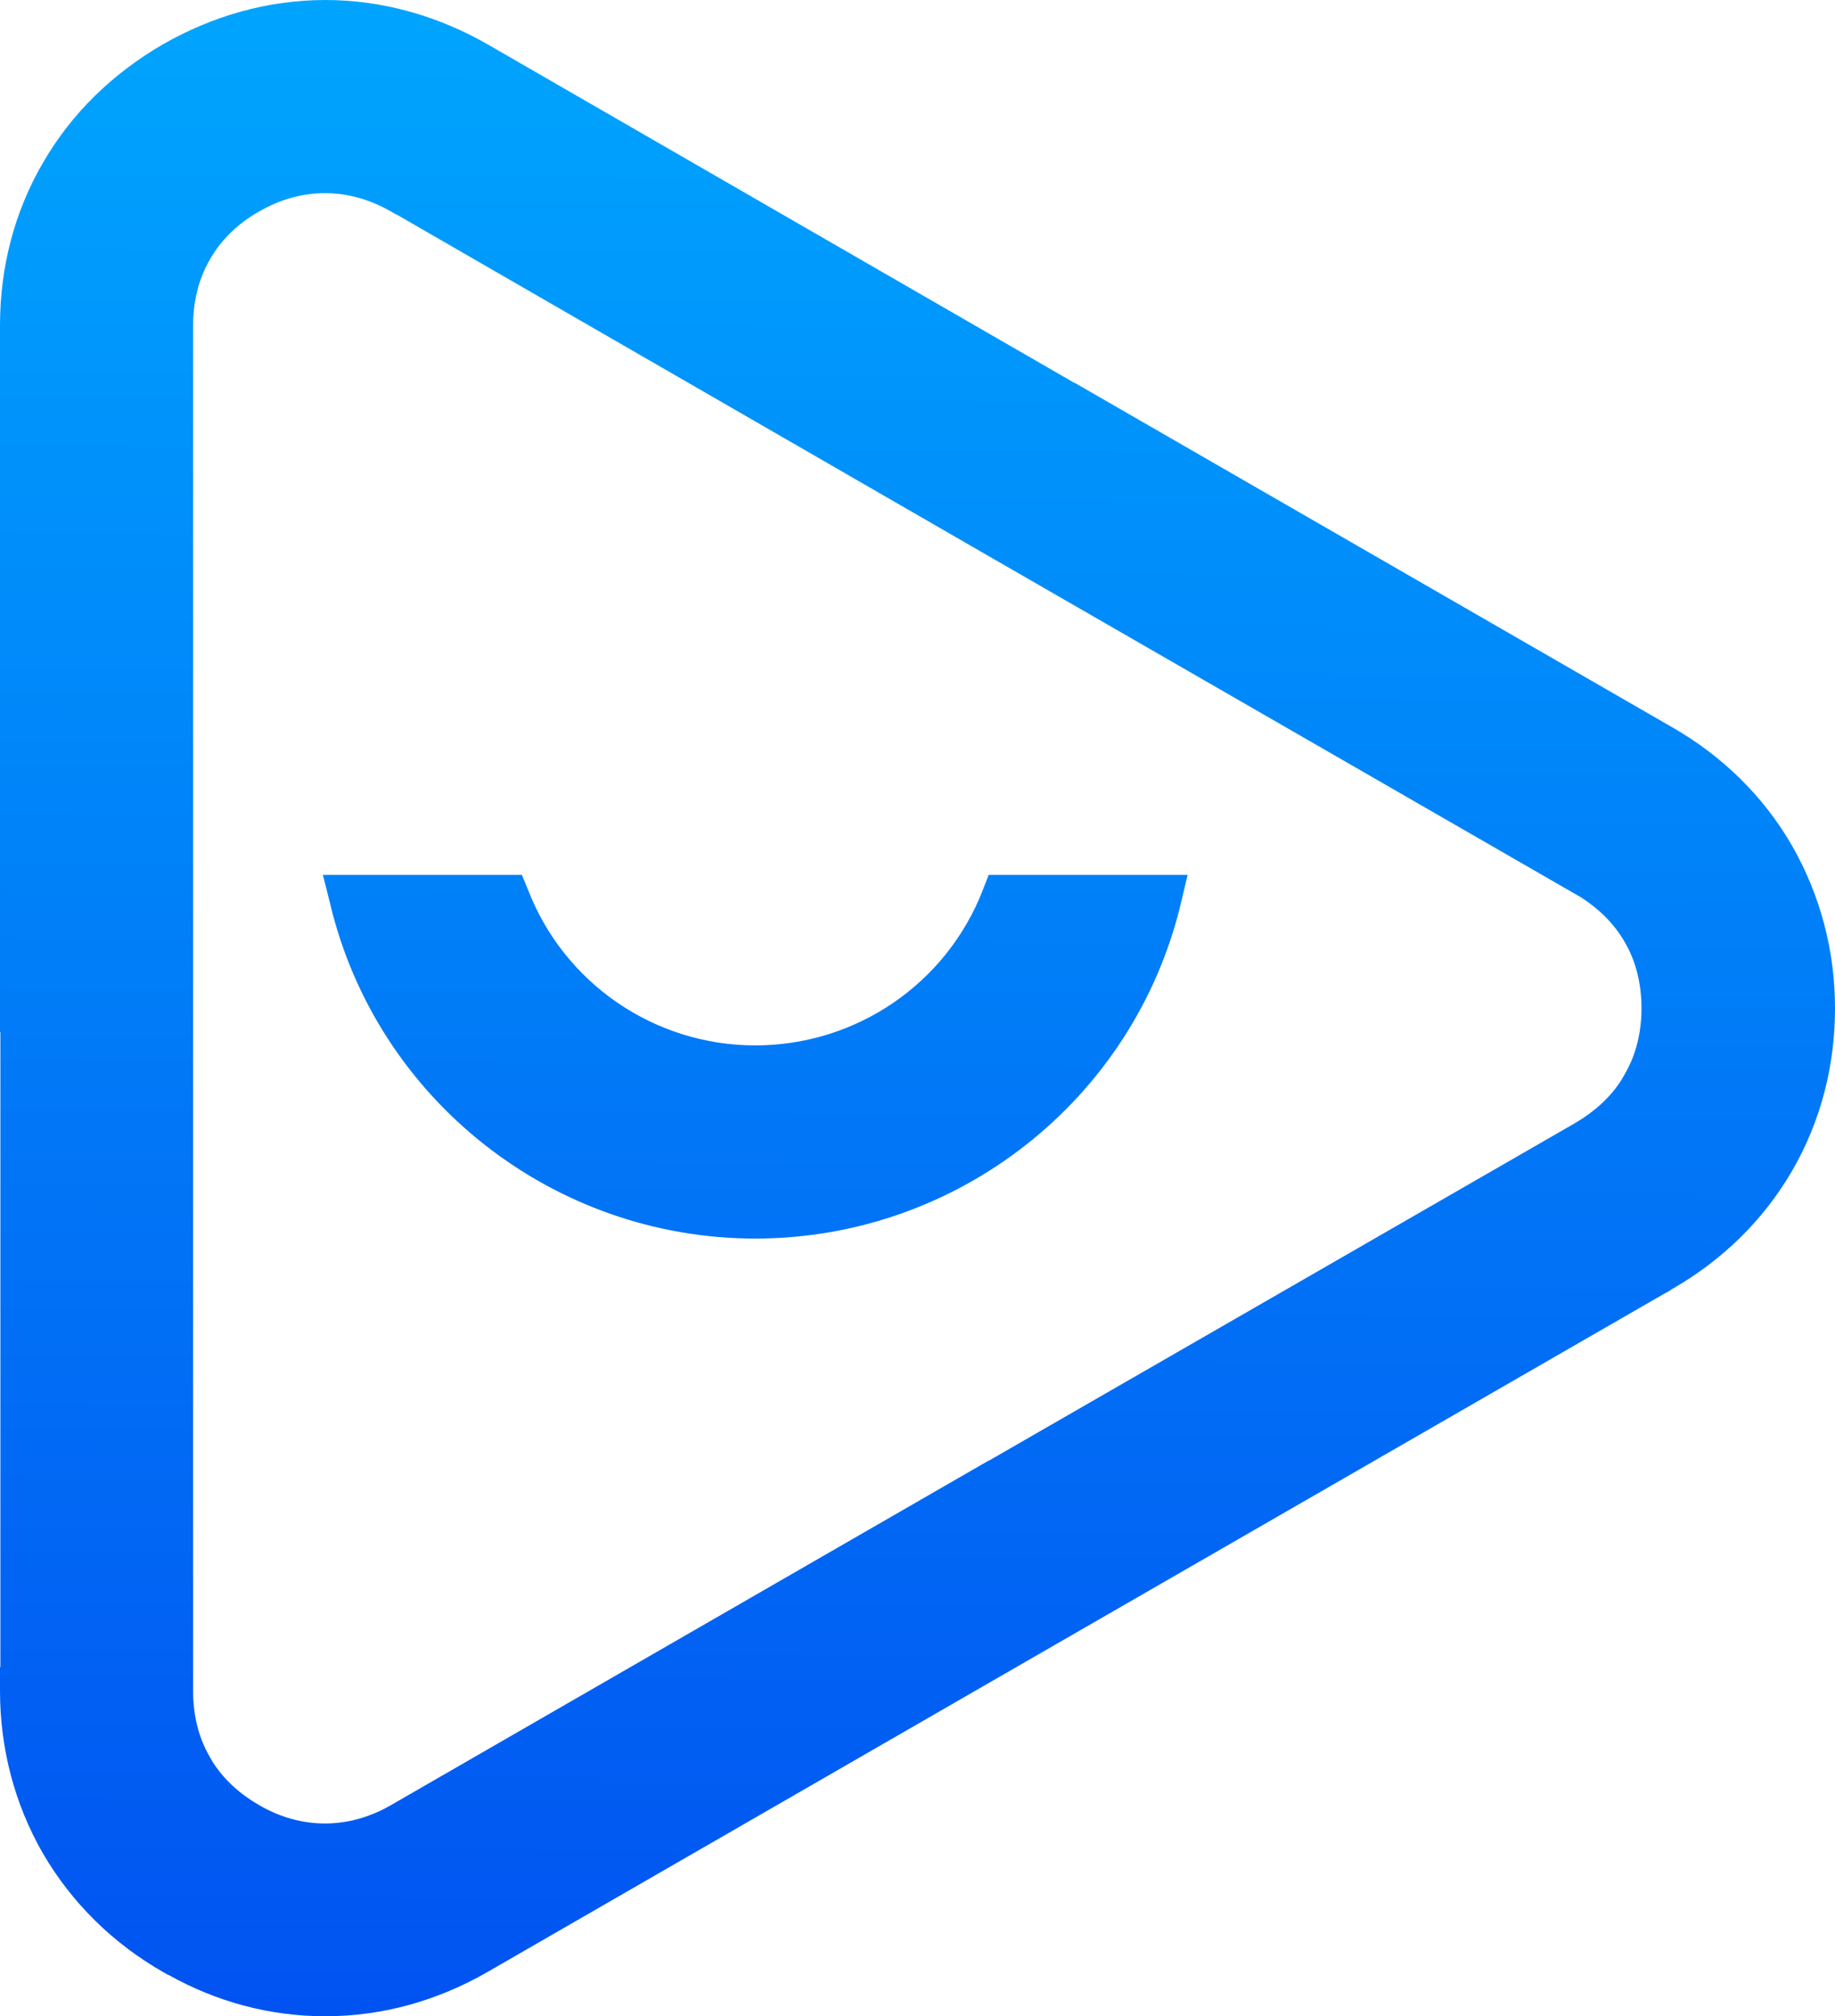 <svg width="274" height="301" viewBox="0 0 274 301" fill="none" xmlns="http://www.w3.org/2000/svg">
<path fill-rule="evenodd" clip-rule="evenodd" d="M160.407 57.148H160.466L249.717 108.586C257.13 112.839 263.318 118.839 267.579 126.237C271.84 133.694 274 141.966 274 150.529C274 159.092 271.899 167.365 267.579 174.821C263.259 182.219 257.13 188.161 249.717 192.414L248.9 192.938H248.842L161.283 243.386L72.849 294.359C65.377 298.67 57.147 301 48.566 301C40.277 301 32.338 298.845 25.159 294.825H25.1L24.283 294.359C16.87 290.106 10.741 284.106 6.421 276.708C2.16 269.31 0 260.979 0 252.416V248.862H0.058V154.083H0V48.584C0 40.021 2.101 31.69 6.421 24.292C10.682 16.894 16.87 10.952 24.283 6.641C31.696 2.388 39.985 0 48.566 0C57.147 0 65.435 2.388 72.849 6.641L160.407 57.148ZM28.836 154.083V248.862V252.474C28.836 255.911 29.595 259.348 31.346 262.319L31.813 263.135C33.564 265.814 35.957 267.912 38.701 269.484C41.678 271.232 45.063 272.222 48.508 272.222C52.01 272.222 55.337 271.232 58.372 269.484L147.624 218.046H147.682L235.299 167.598C238.043 165.967 240.436 163.869 242.129 161.19L242.596 160.374C244.347 157.403 245.106 153.966 245.106 150.529C245.106 147.034 244.347 143.597 242.596 140.626C241.02 137.888 238.743 135.674 236.116 133.985L146.807 82.546L59.248 32.04H59.19L58.372 31.574C55.337 29.826 52.01 28.836 48.508 28.836C45.063 28.836 41.678 29.826 38.701 31.574L37.884 32.04C35.199 33.729 32.922 35.943 31.346 38.739C29.595 41.71 28.836 45.147 28.836 48.584V154.083ZM112.775 156.063C127.836 156.063 141.32 146.859 146.748 132.878L147.624 130.606H177.335L176.285 135.033C169.222 164.219 142.954 184.899 112.775 184.899C82.655 184.899 56.329 164.219 49.325 135.033L48.216 130.606H77.927L78.861 132.878C84.29 146.859 97.774 156.063 112.775 156.063Z" fill="url(#paint0_linear_8_279)"/>
<defs>
<linearGradient id="paint0_linear_8_279" x1="274.797" y1="0.001" x2="273.222" y2="301.018" gradientUnits="userSpaceOnUse">
<stop stop-color="#00A5FE"/>
<stop offset="1" stop-color="#0153F1"/>
</linearGradient>
</defs>
</svg>

